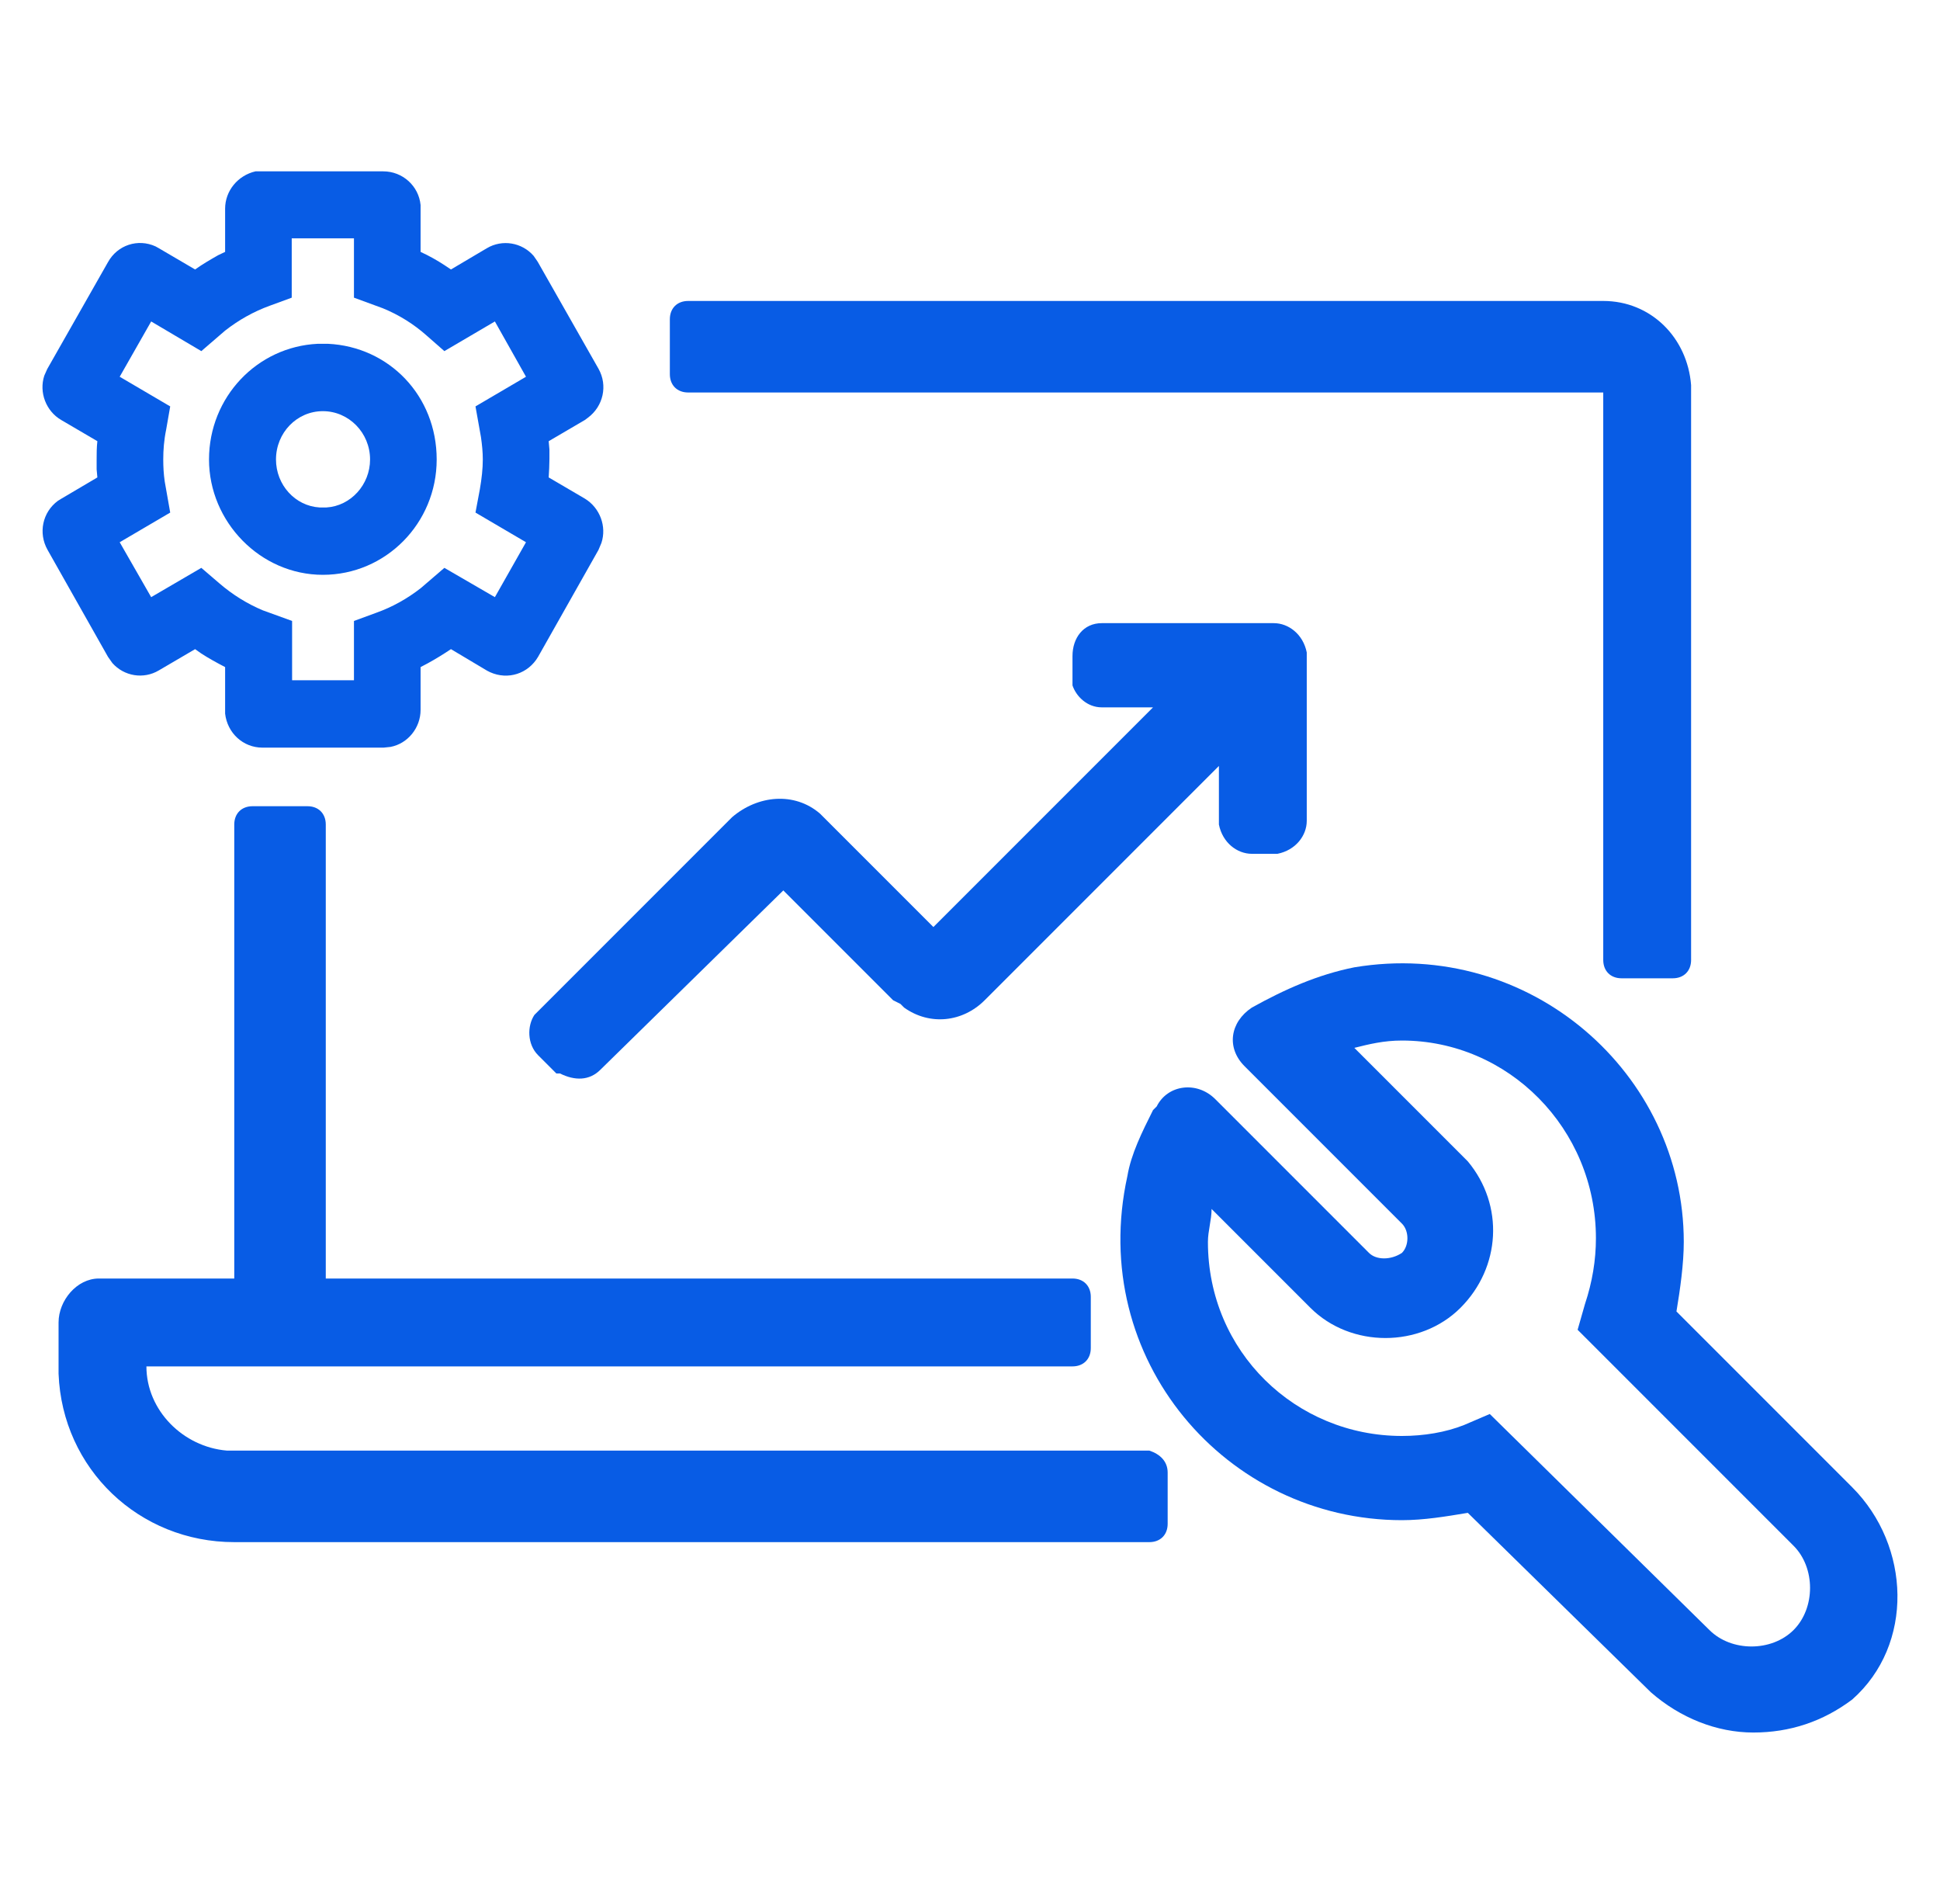 <?xml version="1.0" encoding="UTF-8"?><svg id="a" xmlns="http://www.w3.org/2000/svg" width="53" height="52" viewBox="0 0 53 52"><path d="M31.4,39.62H6.2c-1.2-.1-2.2-1.1-2.2-2.3H29.3c.3,0,.5-.2,.5-.5v-1.4c0-.3-.2-.5-.5-.5H8.9v-12.4c0-.3-.2-.5-.5-.5h-1.5c-.3,0-.5,.2-.5,.5v12.4H2.7c-.6,0-1.1,.6-1.1,1.2v1.4c.1,2.6,2.2,4.6,4.8,4.6H31.4c.3,0,.5-.2,.5-.5v-1.4c0-.3-.2-.5-.5-.6Z" fill="#085ce5"/><path d="M18.8,10.72h25v15.5c0,.3,.2,.5,.5,.5h1.4c.3,0,.5-.2,.5-.5V10.52c-.1-1.3-1.1-2.3-2.4-2.3H18.8c-.3,0-.5,.2-.5,.5v1.5c0,.3,.2,.5,.5,.5Z" fill="#085ce5"/><path d="M34.2,23.32h.7c.5-.1,.8-.5,.8-.9v-4.6c-.1-.5-.5-.8-.9-.8h-4.7c-.5,0-.8,.4-.8,.9v.8c.1,.3,.4,.6,.8,.6h1.4l-6,6-3-3-.1-.1c-.7-.6-1.7-.5-2.4,.1l-5.3,5.3-.1,.1c-.2,.3-.2,.8,.1,1.1l.4,.4,.1,.1h.1c.4,.2,.8,.2,1.1-.1l5-4.9,3,3,.2,.1,.1,.1c.7,.5,1.6,.4,2.2-.2l6.4-6.4v1.6c.1,.5,.5,.8,.9,.8Z" fill="#085ce5"/><path d="M50.6,40.62l-4.8-4.8c.1-.6,.2-1.3,.2-1.9,0-4.6-4.2-8.3-9-7.5-1,.2-1.9,.6-2.8,1.1-.6,.4-.7,1.1-.2,1.6l4.2,4.2,.1,.1c.2,.2,.2,.6,0,.8-.3,.2-.7,.2-.9,0l-4.2-4.2c-.5-.5-1.3-.4-1.6,.2l-.1,.1c-.3,.6-.6,1.2-.7,1.8-1.1,5,2.7,9.4,7.5,9.4,.6,0,1.2-.1,1.8-.2l5,4.9c.8,.7,1.8,1.1,2.8,1.1s1.9-.3,2.7-.9c1.7-1.5,1.6-4.2,0-5.8Zm-1.6,3.9c-.6,.6-1.7,.6-2.3,0l-6-5.9-.7,.3c-.5,.2-1.1,.3-1.7,.3-2.9,0-5.3-2.3-5.3-5.3,0-.3,.1-.6,.1-.9l2.7,2.7c1.1,1.1,3,1.1,4.1,0s1.2-2.8,.2-4l-3.1-3.1c.4-.1,.8-.2,1.3-.2,2.9,0,5.3,2.4,5.3,5.4,0,.6-.1,1.2-.3,1.8l-.2,.7,5.9,5.9c.6,.6,.6,1.7,0,2.3Z" fill="#085ce5"/><path d="M3.07,18.11c.32,.36,.85,.45,1.27,.2l.99-.58,.17,.12c.2,.13,.42,.25,.65,.37v1.27c.06,.53,.49,.93,1.02,.93h3.31l.19-.02c.47-.09,.82-.52,.82-1.01v-1.17l.19-.1c.22-.12,.43-.25,.64-.39l.99,.59,.08,.04c.49,.22,1.04,.04,1.31-.42l1.65-2.92,.08-.19c.15-.45-.04-.96-.45-1.21l-.99-.58c.01-.17,.02-.34,.02-.5v-.26l-.02-.23,.99-.58,.08-.06c.42-.31,.55-.88,.29-1.34l-1.66-2.92-.11-.16c-.32-.37-.86-.46-1.28-.21l-.98,.58-.18-.12c-.2-.13-.41-.25-.65-.36v-1.28c-.05-.52-.49-.92-1.02-.92h-3.49c-.48,.11-.83,.53-.83,1.02v1.18l-.19,.09c-.21,.12-.42,.24-.63,.39l-.99-.58-.09-.05c-.48-.22-1.04-.04-1.3,.43l-1.66,2.92-.08,.18c-.15,.46,.05,.97,.46,1.21l.99,.58c-.02,.17-.02,.34-.02,.5v.27l.02,.22-1,.59-.08,.05c-.42,.31-.54,.88-.28,1.34l1.65,2.92,.12,.17Zm1.43-4.96c-.03-.21-.04-.4-.04-.6,0-.26,.02-.53,.08-.82l.11-.63-1.38-.81,.86-1.51,1.37,.81,.65-.56c.37-.29,.78-.52,1.22-.68l.6-.22v-1.62h1.7v1.62l.79,.29c.44,.18,.84,.43,1.19,.74l.49,.43,1.38-.81,.85,1.51-1.38,.81,.15,.84c.03,.21,.05,.41,.05,.61,0,.25-.03,.52-.08,.81l-.12,.64,1.38,.81-.85,1.5-1.38-.8-.64,.55c-.37,.29-.78,.52-1.23,.68l-.6,.22v1.62h-1.69v-1.62l-.8-.29c-.43-.18-.83-.43-1.19-.74l-.49-.42-1.37,.8-.86-1.5,1.38-.81-.15-.85Z" fill="#085ce5"/><path d="M8.82,15.7c1.72,0,3.11-1.41,3.11-3.15s-1.3-3.08-2.97-3.16h-.28c-1.66,.08-2.97,1.46-2.97,3.16s1.4,3.15,3.11,3.15Zm0-4.47c.71,0,1.29,.59,1.29,1.32,0,.69-.53,1.27-1.19,1.31h-.19c-.67-.04-1.19-.62-1.19-1.31,0-.73,.57-1.32,1.28-1.32Z" fill="#085ce5"/></svg>